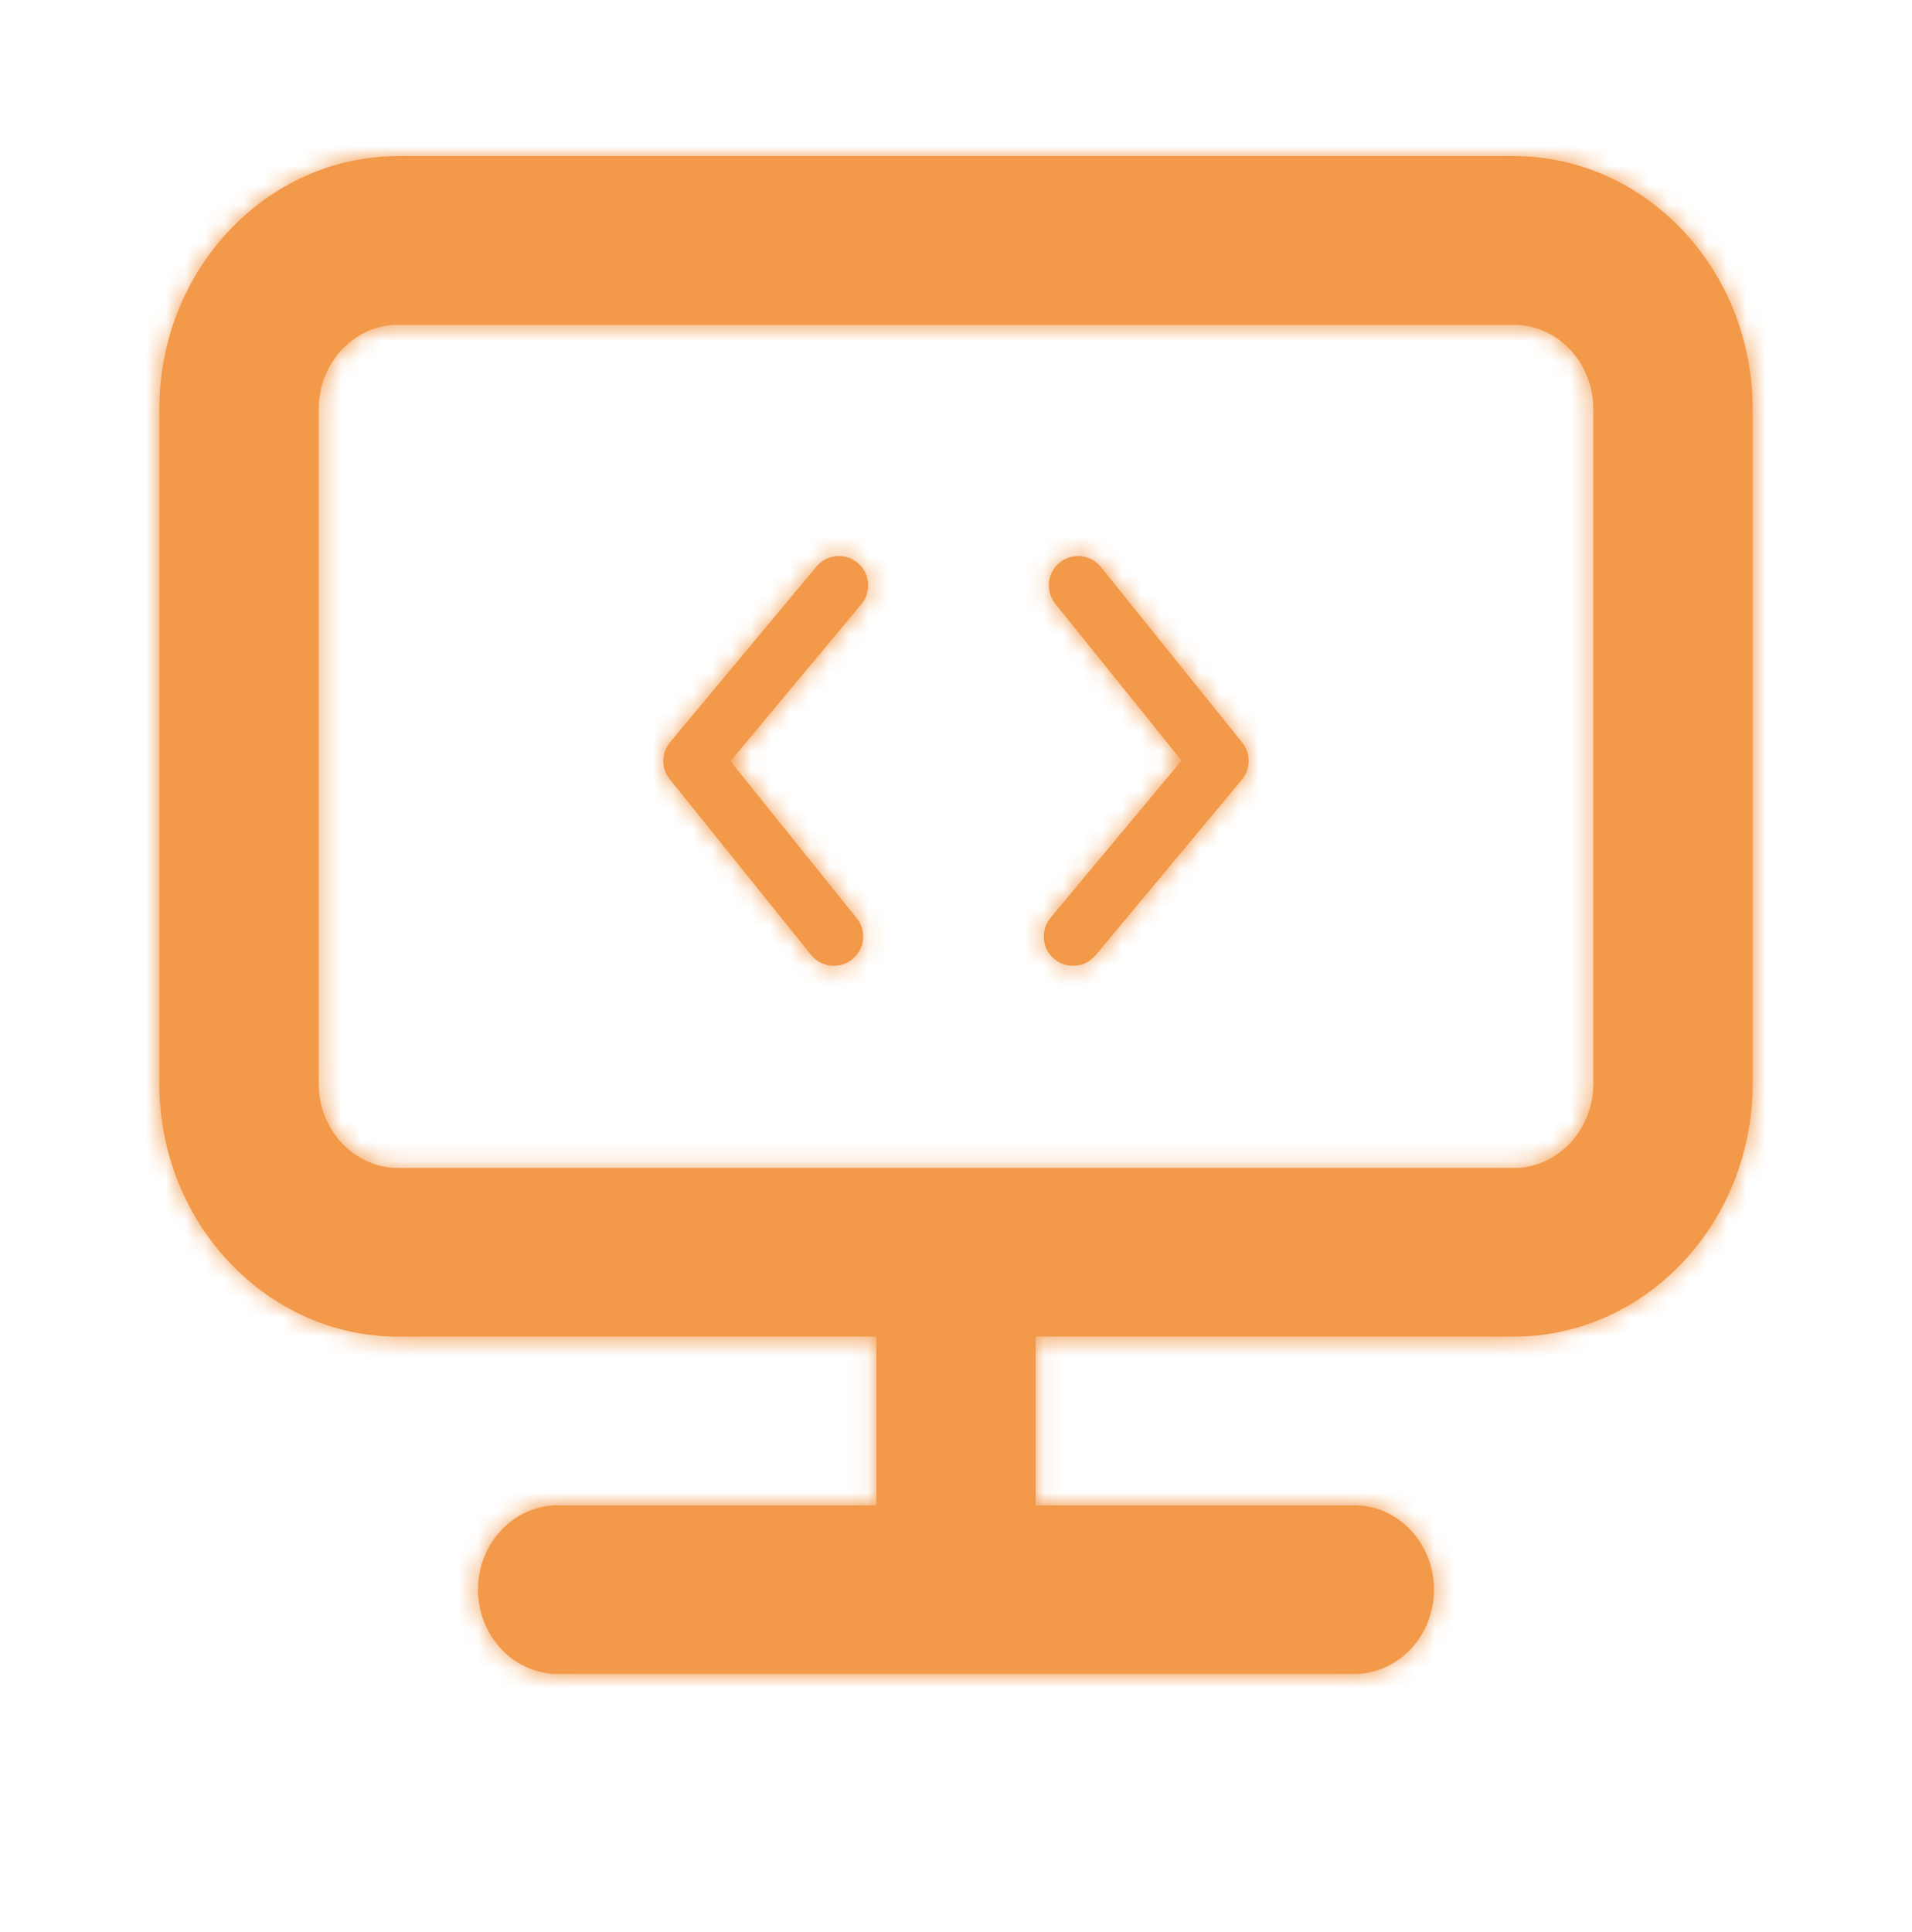<svg width="98" height="99" viewBox="0 0 98 99" fill="none" xmlns="http://www.w3.org/2000/svg">
<path fill-rule="evenodd" clip-rule="evenodd" d="M81.667 55.541C81.667 57.922 79.838 59.863 77.584 59.863H49.356H48.645H20.417C18.163 59.863 16.334 57.922 16.334 55.541V20.966C16.334 18.584 18.163 16.644 20.417 16.644H77.584C79.838 16.644 81.667 18.584 81.667 20.966V55.541ZM77.584 8H20.417C13.663 8 8.167 13.817 8.167 20.966V55.541C8.167 62.689 13.663 68.506 20.417 68.506H44.917V77.15H28.584C26.338 77.15 24.5 79.095 24.5 81.472C24.5 83.849 26.338 85.794 28.584 85.794H69.417C71.663 85.794 73.5 83.849 73.5 81.472C73.5 79.095 71.663 77.15 69.417 77.15H53.084V68.506H77.584C84.338 68.506 89.834 62.689 89.834 55.541V20.966C89.834 13.817 84.338 8 77.584 8V8Z" fill="#F2994A"/>
<mask id="mask0_59_1443" style="mask-type:luminance" maskUnits="userSpaceOnUse" x="8" y="8" width="82" height="78">
<path fill-rule="evenodd" clip-rule="evenodd" d="M81.667 55.541C81.667 57.922 79.838 59.863 77.584 59.863H49.356H48.645H20.417C18.163 59.863 16.334 57.922 16.334 55.541V20.966C16.334 18.584 18.163 16.644 20.417 16.644H77.584C79.838 16.644 81.667 18.584 81.667 20.966V55.541ZM77.584 8H20.417C13.663 8 8.167 13.817 8.167 20.966V55.541C8.167 62.689 13.663 68.506 20.417 68.506H44.917V77.15H28.584C26.338 77.15 24.5 79.095 24.5 81.472C24.5 83.849 26.338 85.794 28.584 85.794H69.417C71.663 85.794 73.5 83.849 73.5 81.472C73.5 79.095 71.663 77.15 69.417 77.15H53.084V68.506H77.584C84.338 68.506 89.834 62.689 89.834 55.541V20.966C89.834 13.817 84.338 8 77.584 8V8Z" fill="white"/>
</mask>
<g mask="url(#mask0_59_1443)">
<rect y="0.044" width="98" height="98" fill="#F2994A"/>
</g>
<path fill-rule="evenodd" clip-rule="evenodd" d="M56.427 29.059L63.669 38.059C64.117 38.616 64.11 39.411 63.652 39.962L56.152 48.962C55.855 49.317 55.429 49.5 54.999 49.5C54.66 49.5 54.321 49.386 54.039 49.154C53.403 48.623 53.317 47.676 53.847 47.038L60.562 38.983L54.088 30.941C53.571 30.294 53.671 29.351 54.318 28.831C54.963 28.309 55.906 28.415 56.427 29.059ZM41.847 29.039C42.377 28.403 43.32 28.318 43.961 28.847C44.597 29.378 44.682 30.323 44.153 30.961L37.437 39.016L43.911 47.06C44.429 47.705 44.328 48.649 43.682 49.169C43.406 49.391 43.073 49.501 42.743 49.501C42.305 49.501 41.87 49.309 41.573 48.941L34.331 39.941C33.882 39.383 33.89 38.588 34.347 38.039L41.847 29.039Z" fill="#F2994A"/>
<mask id="mask1_59_1443" style="mask-type:luminance" maskUnits="userSpaceOnUse" x="33" y="28" width="31" height="22">
<path fill-rule="evenodd" clip-rule="evenodd" d="M56.427 29.059L63.669 38.059C64.117 38.616 64.11 39.411 63.652 39.962L56.152 48.962C55.855 49.317 55.429 49.5 54.999 49.5C54.66 49.5 54.321 49.386 54.039 49.154C53.403 48.623 53.317 47.676 53.847 47.038L60.562 38.983L54.088 30.941C53.571 30.294 53.671 29.351 54.318 28.831C54.963 28.309 55.906 28.415 56.427 29.059ZM41.847 29.039C42.377 28.403 43.32 28.318 43.961 28.847C44.597 29.378 44.682 30.323 44.153 30.961L37.437 39.016L43.911 47.06C44.429 47.705 44.328 48.649 43.682 49.169C43.406 49.391 43.073 49.501 42.743 49.501C42.305 49.501 41.87 49.309 41.573 48.941L34.331 39.941C33.882 39.383 33.89 38.588 34.347 38.039L41.847 29.039Z" fill="white"/>
</mask>
<g mask="url(#mask1_59_1443)">
<rect x="31" y="21" width="36" height="36" fill="#F2994A"/>
</g>
</svg>

